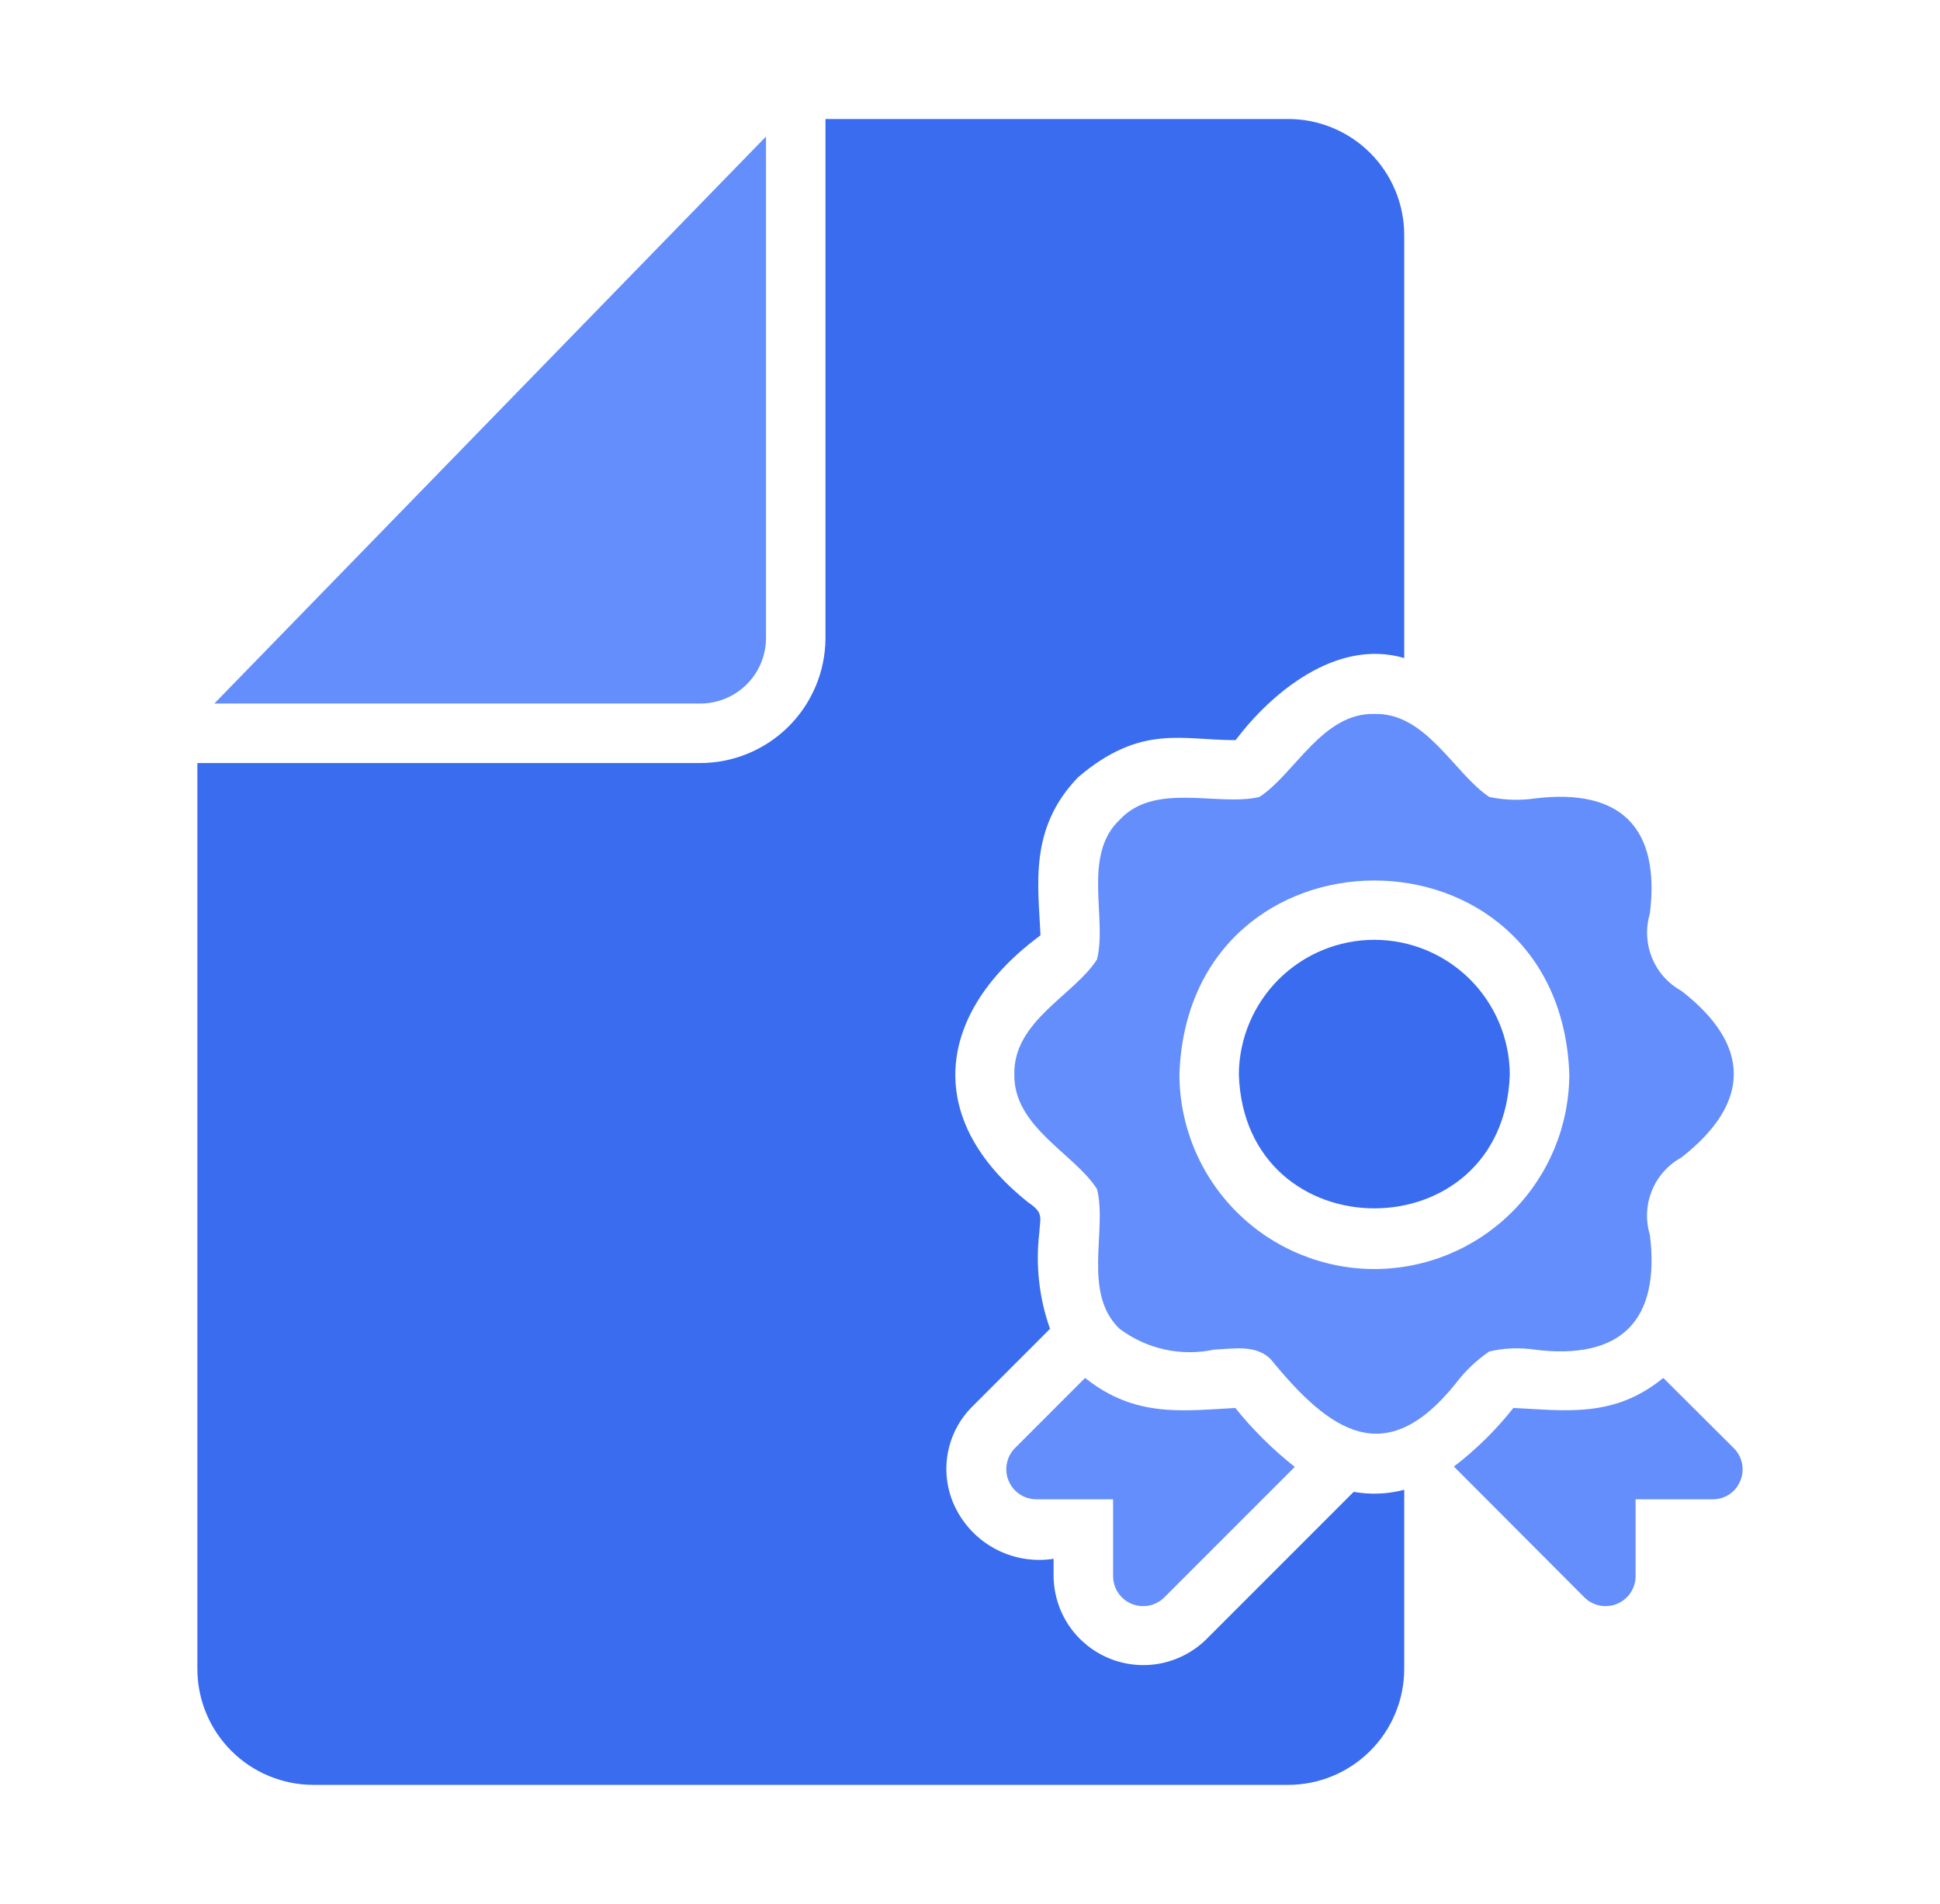 <svg width="53" height="52" viewBox="0 0 53 52" fill="none" xmlns="http://www.w3.org/2000/svg">
<path d="M47.373 39.56L45.44 37.635C44.09 38.743 42.749 38.521 41.345 38.455C40.872 39.054 40.326 39.592 39.72 40.056L43.295 43.639C43.41 43.75 43.555 43.824 43.712 43.854C43.868 43.883 44.031 43.866 44.178 43.805C44.325 43.744 44.452 43.641 44.542 43.509C44.632 43.377 44.681 43.222 44.684 43.062V40.95H46.797C46.957 40.95 47.114 40.903 47.248 40.813C47.381 40.723 47.484 40.595 47.544 40.446C47.606 40.298 47.623 40.135 47.593 39.977C47.562 39.82 47.486 39.675 47.373 39.56Z" fill="#648EFB"/>
<path d="M40.687 36.912C41.094 36.818 41.516 36.801 41.93 36.863C44.286 37.154 45.361 36.069 45.074 33.727C44.953 33.329 44.973 32.903 45.13 32.518C45.287 32.133 45.571 31.814 45.936 31.614C47.834 30.128 47.853 28.551 45.936 27.064C45.572 26.864 45.288 26.545 45.132 26.16C44.975 25.776 44.955 25.349 45.074 24.952C45.361 22.608 44.281 21.52 41.93 21.808C41.516 21.867 41.096 21.854 40.687 21.767C39.734 21.138 38.965 19.461 37.55 19.5C36.125 19.462 35.371 21.143 34.406 21.767C33.286 22.035 31.56 21.351 30.596 22.384C29.558 23.354 30.253 25.077 29.97 26.203C29.355 27.176 27.684 27.881 27.711 29.34C27.685 30.782 29.353 31.509 29.97 32.476C30.255 33.597 29.56 35.312 30.587 36.294C30.952 36.567 31.37 36.759 31.814 36.857C32.258 36.955 32.718 36.957 33.163 36.863C33.735 36.833 34.317 36.726 34.715 37.123C36.348 39.128 37.858 40.16 39.761 37.797C40.019 37.454 40.332 37.155 40.687 36.912ZM37.551 34.661C36.139 34.661 34.784 34.1 33.785 33.103C32.786 32.105 32.223 30.752 32.221 29.34C32.468 22.289 42.624 22.282 42.873 29.34C42.87 30.75 42.309 32.103 41.311 33.1C40.314 34.098 38.961 34.659 37.551 34.661Z" fill="#648EFB"/>
<path d="M33.845 29.339C33.996 34.22 41.093 34.23 41.247 29.34C41.239 28.363 40.845 27.43 40.152 26.742C39.459 26.055 38.522 25.669 37.546 25.669C36.57 25.669 35.633 26.055 34.94 26.742C34.247 27.43 33.853 28.363 33.845 29.339Z" fill="#396CEF"/>
<path d="M31.798 43.64L35.373 40.065C34.773 39.591 34.227 39.051 33.748 38.456C32.338 38.529 31.014 38.734 29.645 37.635L27.719 39.561C27.609 39.676 27.535 39.821 27.506 39.978C27.476 40.135 27.493 40.297 27.555 40.444C27.616 40.591 27.718 40.717 27.85 40.807C27.982 40.897 28.137 40.947 28.296 40.95H30.409V43.063C30.412 43.222 30.461 43.377 30.551 43.509C30.641 43.641 30.767 43.744 30.915 43.805C31.062 43.866 31.224 43.883 31.381 43.854C31.538 43.824 31.683 43.75 31.798 43.64Z" fill="#648EFB"/>
<path d="M36.982 40.747L32.944 44.785C32.6 45.119 32.166 45.344 31.696 45.435C31.226 45.525 30.739 45.475 30.297 45.292C29.855 45.109 29.476 44.8 29.206 44.404C28.938 44.008 28.791 43.541 28.784 43.062V42.575C28.22 42.663 27.643 42.559 27.146 42.281C26.648 42.002 26.258 41.565 26.037 41.039C25.856 40.603 25.808 40.122 25.899 39.658C25.99 39.194 26.216 38.767 26.549 38.431L28.686 36.294C28.388 35.454 28.288 34.556 28.393 33.67C28.413 33.271 28.527 33.132 28.101 32.849C25.19 30.544 25.588 27.641 28.426 25.545C28.365 24.169 28.102 22.633 29.45 21.231C31.172 19.764 32.297 20.22 33.756 20.215C34.715 18.943 36.499 17.427 38.363 17.973V6.411C38.36 5.572 38.025 4.768 37.431 4.176C36.837 3.584 36.033 3.251 35.194 3.25H22.552V17.436C22.546 18.342 22.183 19.208 21.54 19.846C20.898 20.484 20.028 20.842 19.123 20.841H5.392V45.589C5.394 46.428 5.729 47.232 6.323 47.824C6.917 48.416 7.722 48.749 8.56 48.75H35.194C36.033 48.749 36.837 48.416 37.431 47.824C38.025 47.232 38.36 46.428 38.363 45.589V40.69C37.912 40.809 37.441 40.828 36.982 40.747Z" fill="#396CEF"/>
<path d="M20.927 17.436V3.729L5.855 19.216H19.123C19.598 19.218 20.055 19.032 20.393 18.699C20.731 18.365 20.923 17.911 20.927 17.436Z" fill="#648EFB"/>
</svg>
